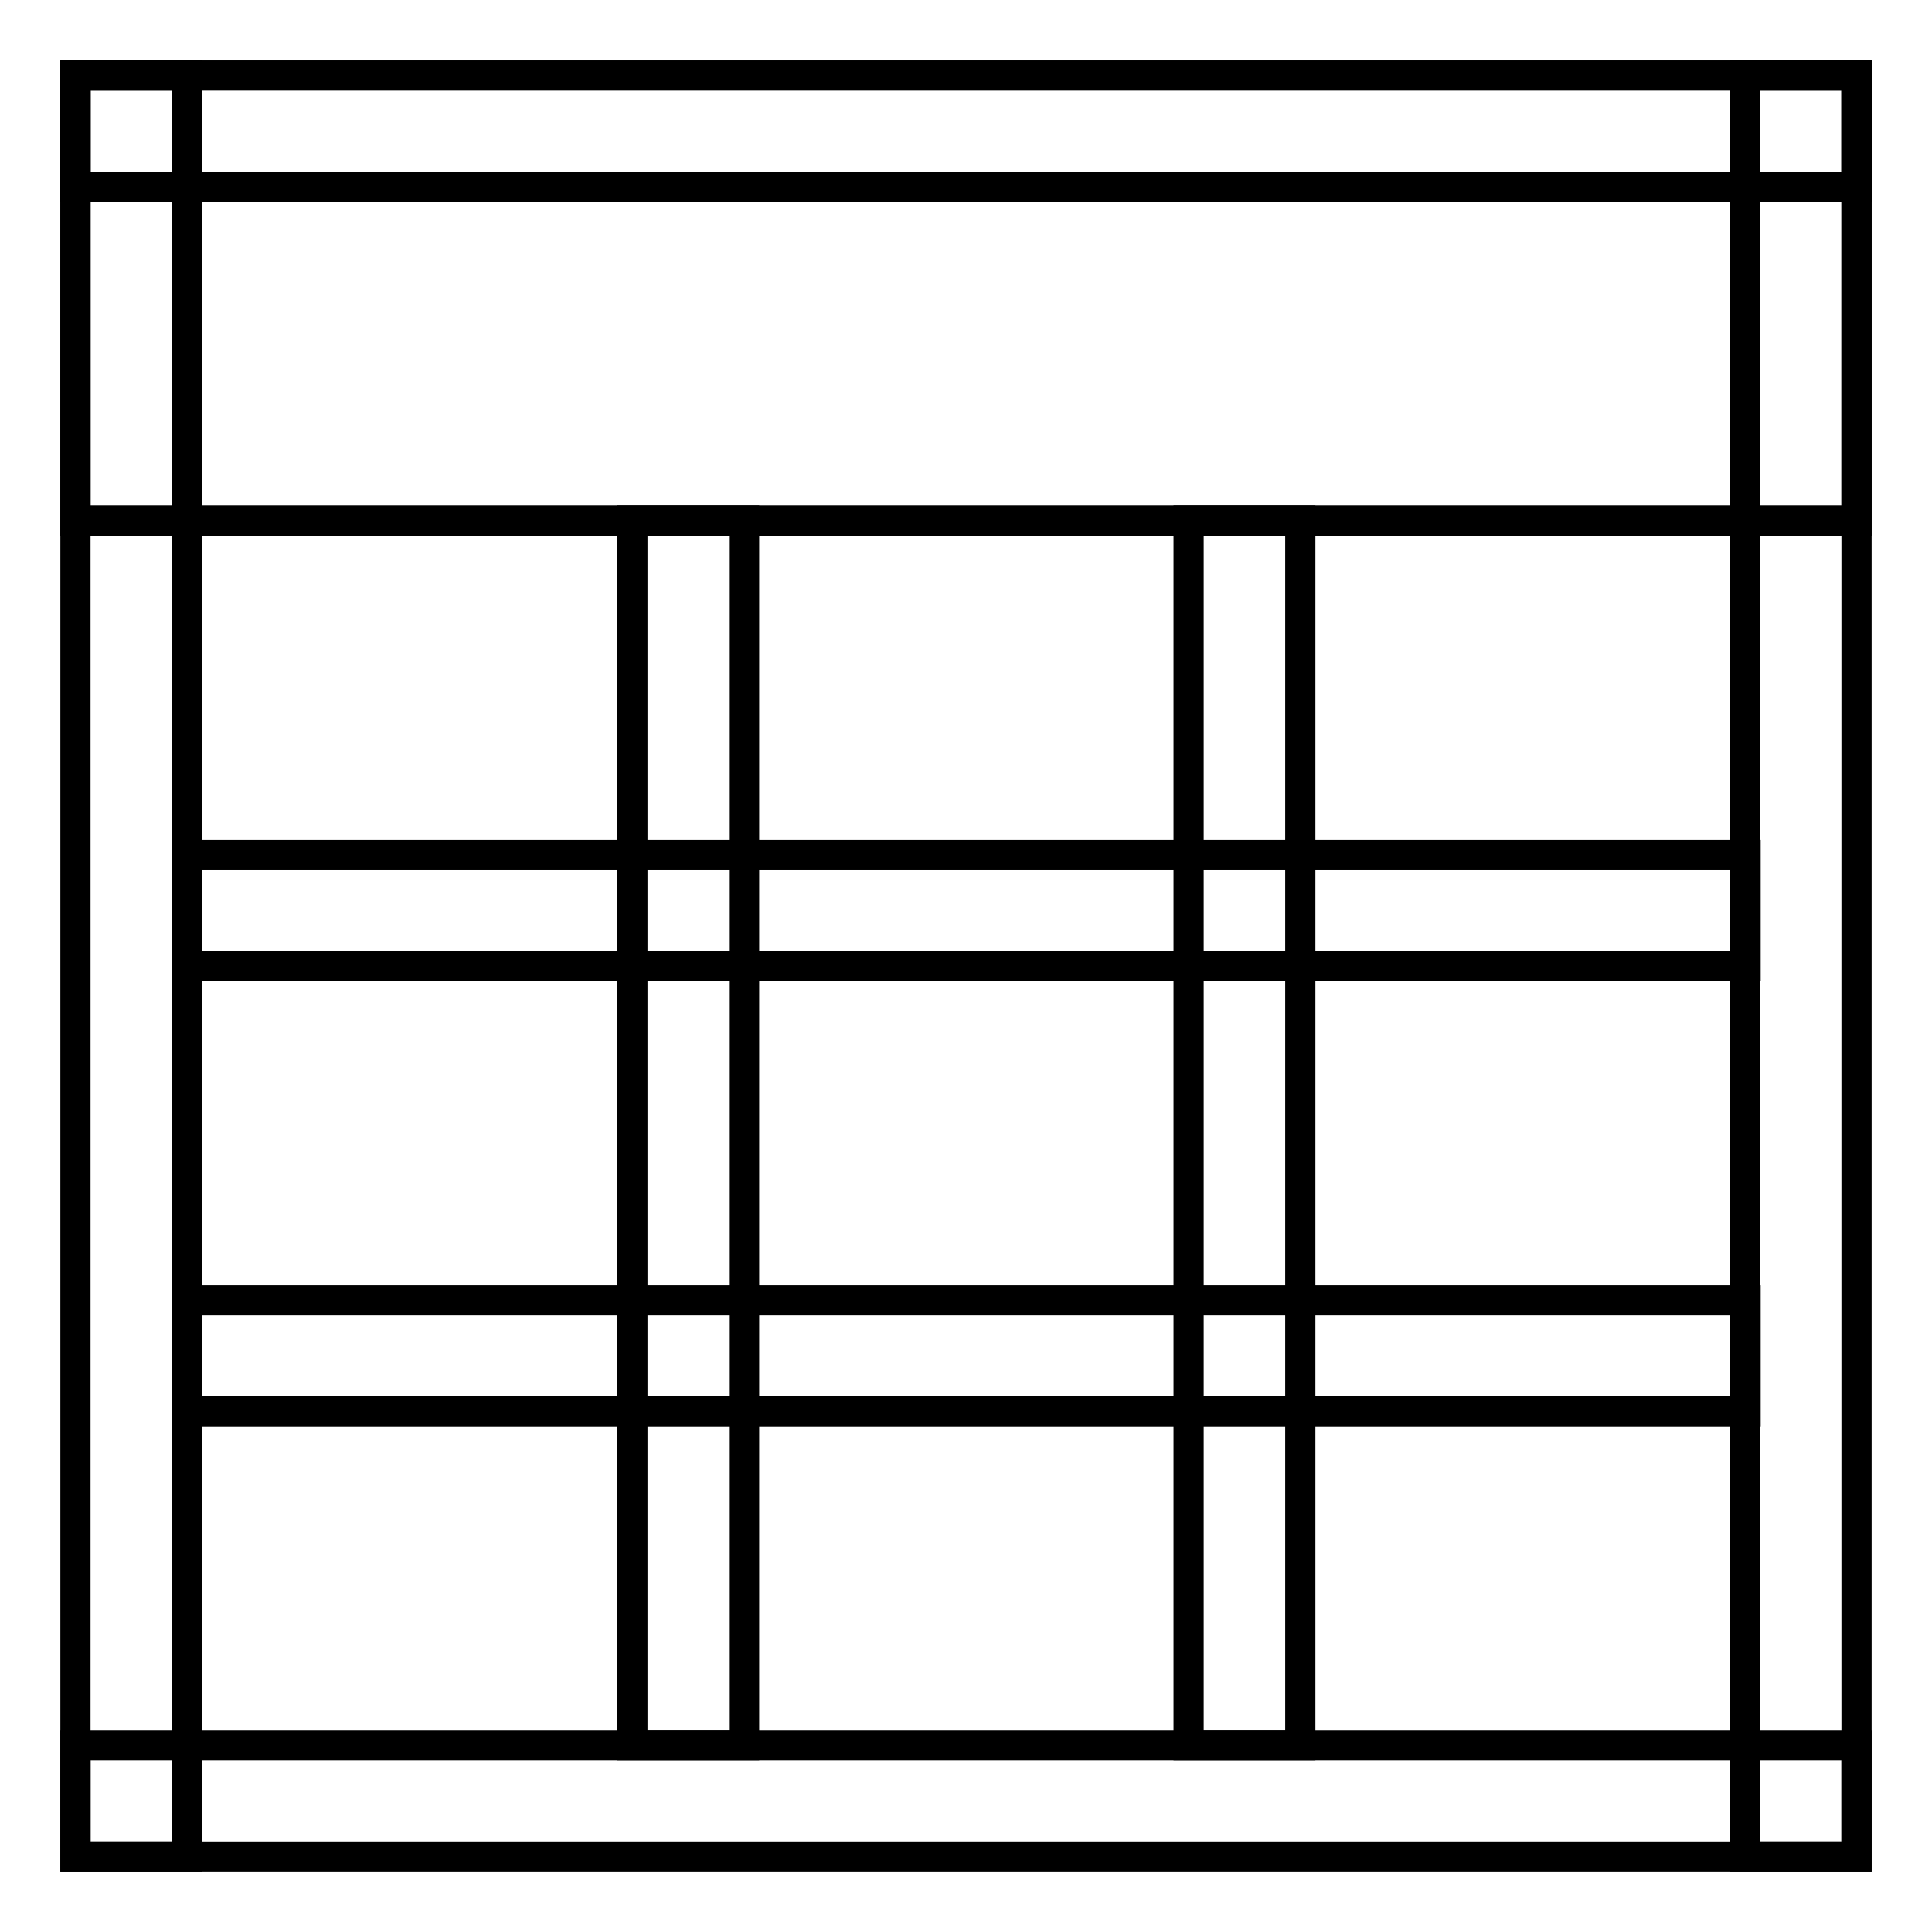 <?xml version="1.0" encoding="utf-8"?>
<!-- Svg Vector Icons : http://www.onlinewebfonts.com/icon -->
<!DOCTYPE svg PUBLIC "-//W3C//DTD SVG 1.1//EN" "http://www.w3.org/Graphics/SVG/1.1/DTD/svg11.dtd">
<svg version="1.1" xmlns="http://www.w3.org/2000/svg" xmlns:xlink="http://www.w3.org/1999/xlink" x="0px" y="0px" viewBox="0 0 256 256" enable-background="new 0 0 256 256" xml:space="preserve">
<g> <path stroke-width="4" fill-opacity="0" stroke="#000000"  d="M10,10h236v59H10V10z"/> <path stroke-width="4" fill-opacity="0" stroke="#000000"  d="M10,10h14.8v236H10V10z"/> <path stroke-width="4" fill-opacity="0" stroke="#000000"  d="M10,231.3h236V246H10V231.3z M10,10h236v14.8H10V10z"/> <path stroke-width="4" fill-opacity="0" stroke="#000000"  d="M231.3,10H246v236h-14.8V10z M24.8,113.3h206.5V128H24.8V113.3z"/> <path stroke-width="4" fill-opacity="0" stroke="#000000"  d="M83.8,69h14.8v162.3H83.8V69z M157.5,69h14.8v162.3h-14.8V69z"/> <path stroke-width="4" fill-opacity="0" stroke="#000000"  d="M24.8,172.3h206.5V187H24.8V172.3z"/></g>
</svg>
